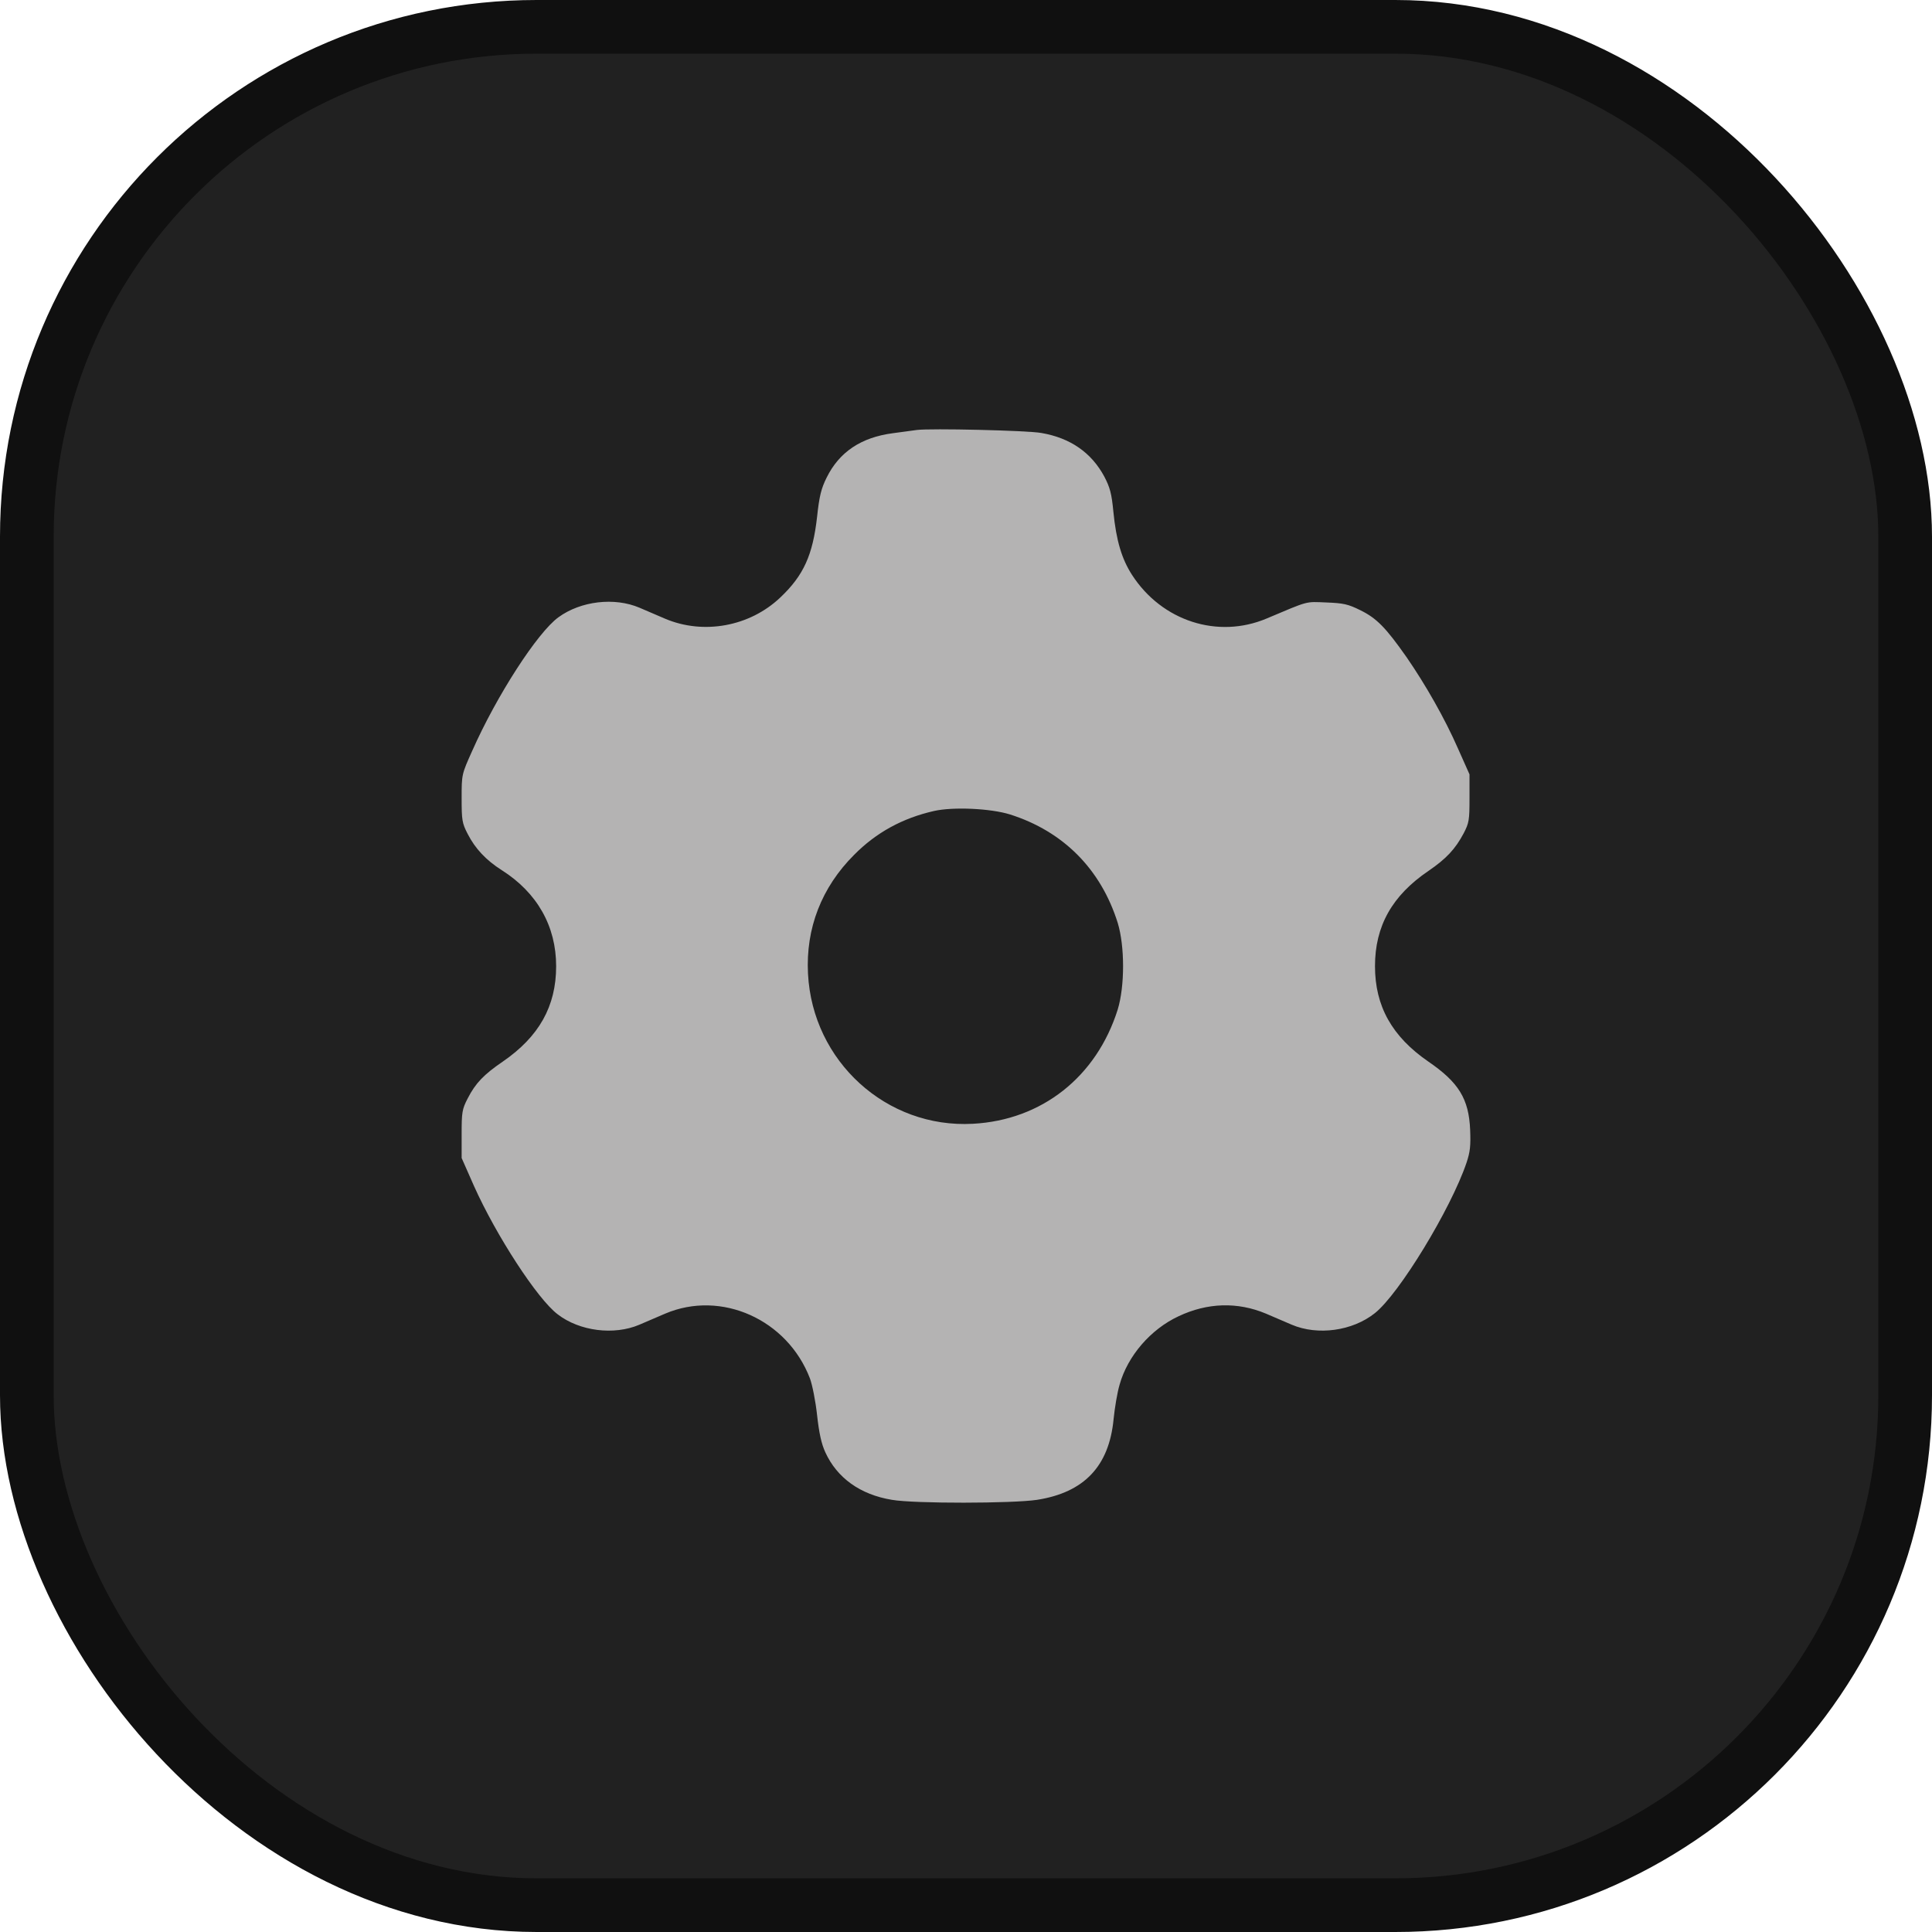 <svg width="36" height="36" viewBox="0 0 36 36" fill="none" xmlns="http://www.w3.org/2000/svg">
<rect x="0.5" y="0.5" width="35" height="35" rx="9.5" fill="#212121"/>
<rect x="0.5" y="0.5" width="35" height="35" rx="9.5" stroke="#101010"/>
<path d="M17.083 8.012C17.018 8.02 16.817 8.048 16.639 8.072C16.045 8.149 15.637 8.424 15.403 8.9C15.302 9.102 15.266 9.247 15.225 9.631C15.145 10.342 14.975 10.722 14.539 11.134C13.969 11.675 13.109 11.832 12.394 11.529C12.261 11.473 12.047 11.38 11.914 11.323C11.449 11.126 10.823 11.198 10.407 11.501C10.015 11.784 9.252 12.967 8.8 13.989C8.602 14.429 8.602 14.429 8.602 14.873C8.602 15.281 8.61 15.338 8.715 15.54C8.856 15.815 9.058 16.029 9.349 16.214C10.011 16.634 10.363 17.26 10.363 18.003C10.363 18.751 10.044 19.316 9.369 19.781C9.014 20.023 8.86 20.184 8.715 20.467C8.61 20.669 8.602 20.726 8.602 21.134V21.578L8.832 22.099C9.244 23.02 10.015 24.207 10.391 24.49C10.799 24.805 11.441 24.886 11.914 24.684C12.047 24.627 12.261 24.534 12.394 24.478C13.44 24.033 14.672 24.587 15.092 25.685C15.136 25.802 15.197 26.109 15.225 26.368C15.262 26.703 15.306 26.905 15.379 27.062C15.597 27.539 16.029 27.85 16.619 27.947C17.035 28.02 18.872 28.016 19.325 27.947C20.201 27.81 20.666 27.321 20.75 26.445C20.771 26.235 20.819 25.944 20.863 25.798C21.013 25.265 21.441 24.768 21.962 24.526C22.499 24.272 23.061 24.256 23.59 24.478C23.723 24.534 23.937 24.627 24.07 24.684C24.555 24.89 25.201 24.801 25.617 24.47C26.069 24.114 27.035 22.527 27.326 21.667C27.394 21.465 27.406 21.348 27.394 21.053C27.37 20.475 27.18 20.168 26.615 19.781C25.94 19.316 25.621 18.751 25.621 18.003C25.621 17.256 25.94 16.687 26.619 16.227C26.95 16 27.116 15.823 27.273 15.528C27.374 15.334 27.382 15.281 27.382 14.873V14.429L27.168 13.949C26.922 13.387 26.562 12.757 26.211 12.248C25.823 11.695 25.653 11.521 25.351 11.372C25.116 11.255 25.032 11.239 24.712 11.226C24.317 11.21 24.397 11.19 23.602 11.525C22.693 11.909 21.651 11.574 21.094 10.713C20.904 10.419 20.799 10.075 20.746 9.534C20.714 9.195 20.682 9.082 20.577 8.88C20.338 8.436 19.947 8.161 19.405 8.068C19.151 8.02 17.326 7.979 17.083 8.012ZM18.82 15.176C19.813 15.491 20.512 16.194 20.827 17.196C20.96 17.632 20.96 18.375 20.827 18.811C20.431 20.067 19.413 20.871 18.129 20.94C16.518 21.029 15.14 19.776 15.056 18.145C15.011 17.297 15.31 16.533 15.916 15.928C16.328 15.512 16.817 15.245 17.402 15.112C17.758 15.031 18.456 15.063 18.82 15.176Z" fill="#B4B3B3"/>
</svg>

